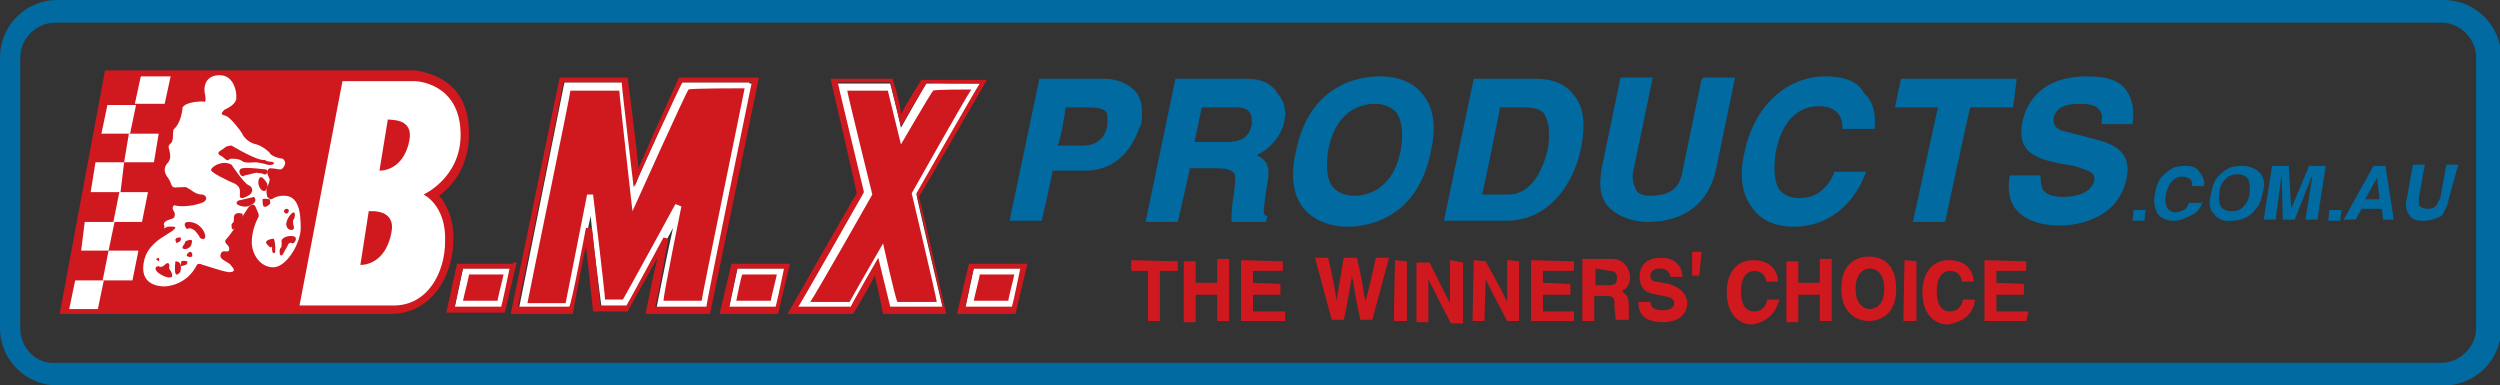 <?xml version="1.0" encoding="utf-8"?>
<!-- Generator: Adobe Illustrator 23.0.3, SVG Export Plug-In . SVG Version: 6.00 Build 0)  -->
<svg version="1.1" id="Layer_1" xmlns="http://www.w3.org/2000/svg" xmlns:xlink="http://www.w3.org/1999/xlink" x="0px" y="0px"
	 width="209.5px" height="32.3px" viewBox="0 0 209.5 32.3" style="enable-background:new 0 0 209.5 32.3;" xml:space="preserve">
<rect x="0" y="0" width="209.5" height="32.3" fill="#333333" stroke="none"/>
<style type="text/css">
	.st0{fill:#D0181F;}
	.st1{fill:#006AA1;}
	.st2{fill:#FFFFFF;}
</style>
<g>
	<polygon class="st0" points="94.8,22.7 96.2,22.7 96.2,26.9 97.2,26.9 97.2,26.9 97.2,22.7 98.7,22.7 98.7,21.9 94.8,21.8 	"/>
	<path class="st0" d="M102,23.7h-1.8v-1.8h-1V27h1c0,0,0-2.2,0-2.3c0.1,0,1.8,0,1.8,0v2.2h1v-5.2h-1V23.7z"/>
	<polygon class="st0" points="107.7,26.1 105,26.1 105,24.7 107.3,24.7 107.3,23.8 105,23.7 105,22.7 107.5,22.7 107.5,21.9 
		104,21.8 104,26.9 107.7,26.9 	"/>
	<path class="st0" d="M112.8,25.9c0,0,0.5-2.6,0.5-2.9c0,0.2,0,0.4,0.1,0.5c0.1,1.1,0.6,3.3,0.6,3.3h1l1.4-5.2l0,0l0,0h-0.2h-0.9
		c0,0-0.7,3.2-0.9,3.7c0-0.2,0-0.4-0.1-0.6c-0.1-1.1-0.6-3.1-0.6-3.1h-1.1l-0.6,3.6c0,0,0,0,0,0.1c0-0.4-0.1-0.6-0.2-1.4
		c-0.2-1-0.5-2.3-0.5-2.3h-1.1l0,0l1.4,5.2h1C112.6,26.9,112.8,25.9,112.8,25.9z M116.3,21.9l-0.2,1L116.3,21.9L116.3,21.9z"/>
	<polygon class="st0" points="117.9,26.9 117.9,21.9 116.9,21.8 116.8,26.9 	"/>
	<path class="st0" d="M121.5,21.8c0,0,0,2.7,0,3.2c0-0.2,0-1,0-1.6v2l0,0l0,0c0-0.1,0-0.2,0-0.2v0.2l-0.6-1.2
		c-0.5-1-1.1-2.2-1.1-2.2h-1.1V27h1c0,0,0-2.2,0-3.1c0,0.4,0,0.9,0,1.4v-2l0,0l0,0c0,0.1,0,0.4,0,0.6c0-0.1,0-0.5,0-0.5l0.7,1.4
		c0.5,1,1.2,2.3,1.2,2.3h1V22L121.5,21.8L121.5,21.8z"/>
	<polygon class="st0" points="124.5,23.4 125.1,24.6 126.3,26.9 127.3,26.9 127.3,21.9 126.5,21.8 126.3,21.8 126.3,25.3 
		125.7,24.1 124.5,21.9 123.5,21.8 123.4,26.9 124.4,26.9 	"/>
	<polygon class="st0" points="129.3,24.7 131.6,24.7 131.6,23.8 129.3,23.7 129.3,22.7 131.9,22.7 131.9,21.9 128.3,21.8 
		128.3,26.9 131.9,26.9 131.9,26.1 129.3,26.1 	"/>
	<path class="st0" d="M136.5,25.8c0-1-0.2-1.1-0.6-1.4c0.1,0,0.1,0,0.1-0.1c0.4-0.1,0.6-0.6,0.6-1.1c0-0.5-0.4-1.5-1.5-1.5h-2.5v5.2
		h1v-2.1h1c0.7,0,0.7,0.2,0.7,1l0.1,1h1.1v-0.1C136.5,26.7,136.5,26.5,136.5,25.8z M134.9,22.7c0.6,0,0.6,0.4,0.6,0.6
		c0,0.5-0.2,0.6-0.7,0.6h-1.1c0-0.1,0-1.4,0-1.4L134.9,22.7z M136,24.6c0,0-0.1,0-0.1-0.1C135.8,24.5,135.9,24.5,136,24.6
		C135.9,24.5,135.9,24.6,136,24.6z"/>
	<path class="st0" d="M139.9,23.8l-1.1-0.2c-0.2,0-0.5-0.1-0.5-0.5c0-0.4,0.4-0.6,0.7-0.6c0.9,0,0.9,0.5,1,0.7h1l0,0l0,0l0,0
		c0-0.6-0.4-1.6-1.8-1.6c-1.7,0-1.8,1.2-1.8,1.6c0,1.1,0.7,1.4,1.5,1.5l0.5,0.1c0.5,0.1,0.9,0.2,0.9,0.6s-0.4,0.6-1,0.6
		c-0.9,0-1-0.5-1-0.7l0,0h-1c0,0.6,0.1,1.7,2.1,1.7c0.4,0,2-0.1,2-1.7C141.2,24.3,140.6,24.1,139.9,23.8z M141,23.2L141,23.2
		L141,23.2L141,23.2z"/>
	<polygon class="st0" points="141.8,21.1 141.8,21.1 141.8,23.1 142.4,23.1 142.6,21.1 	"/>
	<path class="st0" d="M149.1,25.1L149.1,25.1h-1c-0.1,0.6-0.5,1-1.1,1c-1.1,0-1.1-1.4-1.1-1.7c0-1.6,0.9-1.7,1.1-1.7
		c0.7,0,1,0.5,1,0.9l0,0h1l0,0l0,0v-0.1c-0.1-0.9-0.7-1.7-2.1-1.7c-1.4,0-2.2,1.1-2.2,2.7c0,1.7,0.9,2.7,2.2,2.7
		C148.1,26.9,148.8,26.3,149.1,25.1L149.1,25.1L149.1,25.1z M149,23.4L149,23.4L149,23.4L149,23.4z M149.1,25.1c0,0.1,0,0.1,0,0.2
		C149,25.2,149.1,25.2,149.1,25.1L149.1,25.1z"/>
	<path class="st0" d="M152.5,23.7h-1.8v-1.8h-1V27h1c0,0,0-2.2,0-2.3c0.1,0,1.8,0,1.8,0v2.2h1v-5.2h-1V23.7z"/>
	<path class="st0" d="M156.6,21.5c-0.4,0-2.3,0.1-2.3,2.7s2,2.7,2.3,2.7c0.4,0,2.3-0.1,2.3-2.7C158.9,21.6,157.1,21.5,156.6,21.5z
		 M157.9,24.2c0,1.6-1,1.7-1.2,1.7s-1.2-0.1-1.2-1.7c0-1.6,1-1.7,1.2-1.7C156.9,22.5,157.9,22.6,157.9,24.2z"/>
	<polygon class="st0" points="159.5,26.9 160.6,26.9 160.6,26.9 160.6,21.9 159.6,21.8 	"/>
	<path class="st0" d="M165.5,25.1L165.5,25.1h-1c-0.1,0.6-0.5,1-1.1,1c-1.1,0-1.1-1.4-1.1-1.7c0-1.6,0.9-1.7,1.1-1.7
		c0.7,0,1,0.5,1,0.9l0,0h1l0,0l0,0v-0.1c-0.1-0.9-0.7-1.7-2.1-1.7c-1.4,0-2.2,1.1-2.2,2.7c0,1.7,0.9,2.7,2.2,2.7
		C164.6,26.9,165.4,26.3,165.5,25.1L165.5,25.1L165.5,25.1z M165.5,23.4L165.5,23.4L165.5,23.4L165.5,23.4z M165.5,25.1
		c0,0.1,0,0.1-0.1,0.2C165.5,25.2,165.5,25.2,165.5,25.1L165.5,25.1z"/>
	<polygon class="st0" points="167.3,24.7 169.6,24.7 169.6,23.8 167.3,23.7 167.3,22.7 169.8,22.7 169.8,21.9 166.3,21.8 
		166.3,26.9 169.8,26.9 170,26.1 167.3,26.1 	"/>
</g>
<g>
	<g>
		<path class="st1" d="M178.8,17.6h1l-0.1,0.9h-1L178.8,17.6z"/>
		<path class="st1" d="M184.6,16.8c-0.1,0.5-0.4,1-0.9,1.2c-0.4,0.2-0.9,0.5-1.5,0.5c-0.6,0-1.1-0.2-1.4-0.6c-0.2-0.4-0.4-1-0.2-1.7
			c0.1-0.7,0.4-1.4,0.9-1.7c0.5-0.5,1-0.6,1.6-0.6c0.5,0,1,0.1,1.2,0.5c0.2,0.2,0.5,0.7,0.4,1.2h-1c0-0.2,0-0.5-0.2-0.6
			c-0.1-0.1-0.4-0.2-0.6-0.2c-0.4,0-0.6,0.1-0.9,0.4c-0.2,0.2-0.4,0.6-0.5,1.1c-0.1,0.5,0,0.9,0.1,1.1c0.1,0.2,0.4,0.4,0.7,0.4
			c0.2,0,0.5-0.1,0.7-0.2c0.2-0.1,0.4-0.4,0.4-0.6H184.6z"/>
		<path class="st1" d="M185.5,17.9c-0.4-0.4-0.4-1-0.2-1.7c0.1-0.7,0.4-1.4,0.9-1.7c0.5-0.5,1-0.6,1.7-0.6c0.6,0,1.1,0.2,1.5,0.6
			c0.4,0.5,0.4,1,0.2,1.7c-0.1,0.7-0.4,1.2-0.9,1.7c-0.5,0.4-1,0.6-1.7,0.6C186.3,18.6,185.8,18.3,185.5,17.9z M188,17.3
			c0.2-0.2,0.5-0.6,0.5-1.1c0.1-0.5,0-0.9-0.1-1.2c-0.1-0.2-0.5-0.4-0.9-0.4s-0.7,0.1-1,0.4s-0.5,0.6-0.5,1.2
			c-0.1,0.5,0,0.9,0.1,1.1c0.1,0.2,0.5,0.4,0.9,0.4S187.8,17.6,188,17.3z"/>
		<path class="st1" d="M190.7,18.4h-0.5h-0.5l0.7-4.5h0.7h0.7l0.2,3.6l0,0l1.5-3.6h0.7h0.7l-0.7,4.5h-0.5h-0.5l0.6-3.8l0,0l-1.5,3.8
			h-0.5h-0.5l-0.1-3.8L190.7,18.4z"/>
		<path class="st1" d="M195.2,17.6h1l-0.1,0.9h-1L195.2,17.6z"/>
		<path class="st1" d="M198.9,13.9h0.5h0.5l0.7,4.5h-0.5h-0.4l-0.1-0.9h-1.7l-0.5,0.9h-0.5h-0.5L198.9,13.9z M198.2,16.7h1.2
			l-0.2-1.8l0,0L198.2,16.7z"/>
		<path class="st1" d="M205.2,16.7c-0.1,0.6-0.4,1.1-0.6,1.4c-0.4,0.2-0.9,0.4-1.5,0.4c-0.6,0-1-0.1-1.2-0.5
			c-0.2-0.2-0.4-0.7-0.2-1.4l0.5-2.8h0.5h0.5l-0.5,2.8c0,0.4,0,0.6,0.1,0.7s0.4,0.2,0.6,0.2c0.4,0,0.5-0.1,0.7-0.2
			c0.1-0.1,0.2-0.4,0.4-0.7l0.5-2.8h0.5h0.5L205.2,16.7z"/>
	</g>
</g>
<g>
	<g>
		<polygon class="st0" points="81.7,7.3 77.8,7.3 75.5,11.4 74.5,7.3 70.5,7.3 72.6,16.2 67.3,25.6 71.3,25.6 73.7,21.1 74.8,25.6 
			78.8,25.6 76.6,16.2 		"/>
		<path class="st2" d="M81.7,7h-4.1c0,0-1.6,2.8-2.1,3.7c-0.2-1-0.9-3.7-0.9-3.7h-4.5c0,0,2.1,9.1,2.2,9.2c-0.1,0.2-5.5,9.6-5.5,9.6
			h4.5c0,0,1.7-3.1,2.2-3.9c0.2,1,0.9,3.9,0.9,3.9H79c0,0-2.2-9.3-2.2-9.5c0.1-0.2,5.4-9.3,5.4-9.3S81.7,7,81.7,7z M81.4,7.5
			c-0.5,0.7-5,8.7-5,8.7s2,8.4,2.1,9.1c-0.5,0-3.1,0-3.3,0C75,24.9,74,20.4,74,20.4s-2.6,4.5-2.8,4.9c-0.2,0-2.6,0-3.3,0
			c0.5-0.7,5.2-9,5.2-9s-2-8.1-2.1-8.7c0.5,0,3.1,0,3.4,0c0.1,0.4,1.1,4.5,1.1,4.5s2.5-4.3,2.7-4.5C78.3,7.5,80.6,7.5,81.4,7.5z"/>
		<path class="st0" d="M74.8,6.6h-5.2c0,0,2.2,9.5,2.2,9.6c-0.1,0.1-5.8,10.1-5.8,10.1h5.5c0,0,1.5-2.5,1.8-3.2
			c0.2,0.7,0.7,3.2,0.7,3.2h5.3c0,0-2.2-9.7-2.3-9.8c0.1-0.1,5.7-9.8,5.7-9.8h-5.5c0,0-1.4,2.2-1.7,2.9C75.5,8.8,74.8,6.6,74.8,6.6
			C74.8,6.6,74.8,6.6,74.8,6.6z M81.7,7c0,0,0.2,0,0.4,0c-0.4,0.6-5.3,9.2-5.3,9.2s2.1,9,2.2,9.5c-0.5,0-4.1,0-4.4,0
			c-0.1-0.4-1-4.1-1-4.1s-2.2,3.8-2.3,4.1c-0.2,0-3.8,0-4.4,0c0.4-0.6,5.5-9.6,5.5-9.6s-2.1-8.7-2.2-9.2c0.5,0,4.1,0,4.4,0
			c0.1,0.4,0.9,3.7,0.9,3.7s2.1-3.6,2.2-3.7C77.9,7,81.7,7,81.7,7z"/>
	</g>
	<g>
		<polygon class="st0" points="61.9,22.7 65.5,22.7 64.9,25.6 61.3,25.6 		"/>
		<path class="st2" d="M65.5,22.5h-3.7l-0.7,3.3h4.1l0.7-3.3H65.5z M65.1,23c-0.1,0.5-0.5,2-0.5,2.2c-0.4,0-2.5,0-2.9,0
			c0.1-0.5,0.4-2,0.5-2.2C62.6,23,64.6,23,65.1,23z"/>
		<path class="st0" d="M66,22.1h-4.7l-1,4.2h4.9l1-4.2H66z M65.5,22.5c0,0,0.1,0,0.2,0c-0.1,0.5-0.6,2.9-0.7,3.2c-0.4,0-3.4,0-3.9,0
			c0.1-0.5,0.6-2.9,0.7-3.2C62.1,22.5,65.5,22.5,65.5,22.5z"/>
	</g>
	<g>
		<polygon class="st0" points="81.9,22.7 85.3,22.7 84.7,25.6 81.2,25.6 		"/>
		<path class="st2" d="M85.3,22.5h-3.7l-0.7,3.3h4.1l0.7-3.3H85.3z M85,23c-0.1,0.5-0.5,2-0.5,2.2c-0.4,0-2.5,0-2.9,0
			c0.1-0.5,0.5-2,0.5-2.2C82.3,23,84.4,23,85,23z"/>
		<path class="st0" d="M85.9,22.1h-4.7l-1,4.2h4.9l1-4.2H85.9z M85.3,22.5c0,0,0.1,0,0.2,0c-0.1,0.5-0.6,2.9-0.7,3.2
			c-0.4,0-3.4,0-3.9,0c0.1-0.5,0.6-2.9,0.7-3.2C82,22.5,85.3,22.5,85.3,22.5z"/>
	</g>
	<g>
		<polygon class="st0" points="39,22.7 42.5,22.7 41.9,25.6 38.3,25.6 		"/>
		<path class="st2" d="M42.5,22.5h-3.7l-0.7,3.3h4.1l0.7-3.3H42.5z M42.2,23c-0.1,0.5-0.5,2-0.5,2.2c-0.4,0-2.5,0-2.9,0
			c0.1-0.5,0.5-2,0.5-2.2C39.6,23,41.7,23,42.2,23z"/>
		<path class="st0" d="M43,22.1h-4.7l-0.9,4.1h4.9l1-4.2H43V22.1z M42.5,22.5c0,0,0.1,0,0.2,0c-0.1,0.5-0.6,2.9-0.7,3.2
			c-0.4,0-3.4,0-3.9,0c0.1-0.5,0.6-2.9,0.7-3.2C39.1,22.5,42.5,22.5,42.5,22.5z"/>
	</g>
	<g>
		<polygon class="st0" points="57.4,7.1 53.1,16.6 52,7.1 47.6,7.1 43.9,25.6 47.6,25.6 49.5,16.2 50.5,25.4 52.5,25.4 56.9,17.3 
			55.2,25.6 59,25.6 62.8,7.1 		"/>
		<path class="st2" d="M62.8,6.9h-5.7c0,0-3.3,7.1-3.9,8.7c-0.1-1.6-1-8.7-1-8.7h-4.9l-3.8,18.9h4.4c0,0,1.1-5.5,1.6-7.7
			c0.2,2.3,0.9,7.6,0.9,7.6h2.3c0,0,2.6-4.5,3.7-6.6c-0.5,2.2-1.4,6.8-1.4,6.8h4.4l3.8-18.9H62.8z M62.4,7.4
			c-0.1,0.6-3.6,17.5-3.6,17.8c-0.4,0-2.7,0-3.2,0c0-0.5,1.5-7.9,1.5-7.9l-0.5-0.2c0,0-4.2,7.7-4.4,8c-0.2,0-1.1,0-1.5,0
			c0-0.5-1-8.8-1-8.8h-0.5c0,0-1.7,8.6-1.8,9.1c-0.4,0-2.7,0-3.2,0c0.1-0.6,3.6-17.5,3.6-17.8c0.4,0,3.6,0,4.1,0
			C51.9,8,53,17.7,53,17.7s4.5-10,4.7-10.2C57.9,7.4,61.8,7.4,62.4,7.4z"/>
		<path class="st0" d="M63.3,6.5h-6.4c0,0-2.9,6.4-3.4,7.6c-0.1-1.4-0.9-7.6-0.9-7.6h-5.7l-4.1,19.8h5.2c0,0,0.7-3.9,1.1-5.7
			c0.2,1.7,0.6,5.5,0.6,5.5h2.9c0,0,1.7-3.1,2.5-4.5c-0.4,1.6-1,4.7-1,4.7h5.4l4.1-19.8C63.7,6.5,63.3,6.5,63.3,6.5z M62.8,6.9
			c0,0,0.1,0,0.2,0c-0.1,0.5-3.8,18.4-3.8,18.8c-0.4,0-3.8,0-4.3,0C55.1,25.2,56,20,56,20l-0.4-0.1c0,0-2.9,5.4-3.1,5.7
			c-0.2,0-2,0-2.2,0c0-0.4-0.7-6.5-0.7-6.5h-0.5c0,0-1.2,6.4-1.4,6.6c-0.4,0-3.8,0-4.3,0c0.1-0.5,3.8-18.4,3.8-18.8
			c0.4,0,4.5,0,4.9,0c0,0.4,1,8.8,1,8.8s3.9-8.6,4.1-8.8C57.5,6.9,62.8,6.9,62.8,6.9z"/>
	</g>
	<g>
		<path class="st0" d="M39.3,11.2c0-4.2-2.9-5-4.4-5.3h-0.1h-0.1H8.8L5,26.3h27.8c3.3,0,5.2-3.1,5.2-6.3c0-1.8-0.6-2.9-1.2-3.6
			C37.9,15.6,39.3,14,39.3,11.2z"/>
		<path class="st2" d="M35.5,16.3c0,0,3.1-1.4,3.1-5c0-4.4-3.8-4.5-3.8-4.5h-6.1l-3.6,18.8h7.9c2.8,0,4.3-2.7,4.3-5.4
			C37.4,17.2,35.5,16.3,35.5,16.3z M32.8,19.5c-0.4,2.1-1.7,2.7-2.6,2.7l0.7-4.5C31.1,17.7,33.2,17.5,32.8,19.5z M34.3,11.8
			c-0.4,2-1.7,2.5-2.5,2.5l0.7-4.3C32.6,10.1,34.7,9.8,34.3,11.8z"/>
		<path class="st2" d="M14.6,10.8c0,0-0.1,0-0.1,0.4c0,0.2,0,0.5-0.1,0.7c-0.1,0.2-0.4,0.2-0.2,0.7c0.1,0.5,0.1,0.7-0.1,1
			c-0.2,0.2-0.5,0.6-0.1,1.2c0.5,0.6,0.2,1,0.9,0.9c0.6,0,0.6-0.1,0.9,0.1c0.2,0.1,0.6,0.5,1.1,0.5c0.4,0,0.6,0.5,0,0.7
			c-0.5,0.2-1.6,0.4-2.3,0.2c0,0-0.2,0.1-0.1,0.4c0.2,0.2,0.2,0.6,0,0.7c-0.2,0.1-1,0.2-0.7,0.7C13.6,19.3,14,19,14,19
			s1-0.1,0.6,0.2c-0.4,0.5-2.6,1.1-2.6,3.3c0,1.6,1.8,1.5,1.8,1.5s1.8,0,2.7-1.8c0,0,0.1-0.2,0.5,0c0.4,0.1,2.1,0.7,2.3,0.6
			c0.2,0,0.5-0.1,0.1-0.5c-0.2-0.4-1.1-0.5-0.9-1c0.1-0.5,0.7,0,0.7-0.4c0.1-0.4-0.6-0.5-0.2-0.9c0.4-0.4,1.8-2.6,1.8-2.6
			s0.4-0.5,0.6-0.1c0.2,0.5,0.4,0.7,0.2,1c-0.1,0.2-0.5,1-0.5,2c0,1,0.7,2.1,1.8,2.1s2.3-2,2.3-3.3c0-1.4-0.2-2.7-1.4-2.7
			c-1.1,0-0.9,0.6-1.4,0.1c-0.1-0.4-0.1-0.7,0-0.9c0.1-0.1,0.2-0.4,0.2-0.6c-0.1-0.2-0.4-0.7,0-0.9c0.4,0,0.7,0.1,0.9,0.1
			c0.2,0,0.4-0.4,0.4-0.5c0-0.1,0-0.2-0.2-0.4c-0.2,0-1-0.2-1.1-0.5c-0.1-0.1-0.5-0.5-1.1-0.7c-0.6-0.1-1.1-0.6-1.2-0.9
			c-0.1-0.2-1-1.4-1.4-1.5c-0.4-0.1-0.4-0.2-0.1-0.5c0.2-0.1,0.9-0.4,1-0.9c0,0,0-0.2,0-0.4c0,0-0.1-1.6-1.4-1.6
			c-1.2,0-1.4,1-1.2,1.7c0.1,0.7-0.1,0.5-0.2,0.5c-0.1,0-1.4,0-1.7,0.5C15.2,10.3,14.6,10.8,14.6,10.8z"/>
		<g>
			<path class="st0" d="M24.2,17.7c0,0.1-0.1,0.2-0.2,0.2c-0.1,0-0.2-0.1-0.2-0.2c0-0.1,0.1-0.2,0.2-0.2
				C24.1,17.5,24.2,17.5,24.2,17.7z"/>
			<path class="st0" d="M24.6,18.9c0,0-0.1-0.4,0-0.5c0.1-0.1,0.2-0.6,0-0.6s-0.7,0.7-0.6,1.1C24.1,19.4,24.8,19.4,24.6,18.9z"/>
			<path class="st0" d="M24.1,20.6c0,0,0.1-0.4,0.4-0.2c0.2,0,0.5-0.5,0.1-0.6c-0.4-0.1-1.1,0.1-1,0.5c0,0.4,0,0.4-0.1,0.5
				c-0.1,0.1-0.1,0.7,0.1,0.6C23.7,21.4,23.8,21.1,24.1,20.6z"/>
			<path class="st0" d="M22.9,20c0,0-0.9,0.1-0.5,0.5c0.4,0.5,0.4,0,0.4,0.2c0,0.4,0,0.5,0.2,0.5C23.1,21.4,23.1,20,22.9,20z"/>
			<path class="st0" d="M20.3,17.9c0,0-0.4-0.1-0.5,0c-0.2,0.1-0.2,0.2-0.2,0.5c0,0.4-0.2,0.2-0.2,0.5s0.1,0.5,0.4,0.1
				C19.9,18.8,20.5,18.3,20.3,17.9z"/>
			<path class="st0" d="M16.3,19.3c0,0,0.2,0.2,0.4,0.5c0,0.2,0.5,0.4,0.5,0c0-0.4-0.5-1.2-1.4-1.2c-0.6,0-0.2,0.6-0.1,0.6
				C15.9,19,16.3,19.3,16.3,19.3z"/>
			<path class="st0" d="M19.4,13.8c0,0,1,1.5,1.4,1.7c0.5,0.2,0.4,0.7,0,0.9c-0.2,0.1-0.7,0.4-0.7,0c0-0.4,0.1-0.7-0.4-1
				c-0.5-0.2-2.2-1-2-1.2C17.8,13.9,18.7,13.4,19.4,13.8z"/>
			<path class="st0" d="M21.6,14.5c0,0,0.4,0,0.5,0.1c0.2,0.1,0.5-0.2,0.2-0.4c-0.2,0-1.4-0.2-2-0.1c-0.5,0.1-0.1,0.9,0.2,0.6
				C21.1,14.6,21.5,14.4,21.6,14.5z"/>
			<path class="st0" d="M22.4,15.4c0,0-0.5-0.9-0.7-0.4c-0.2,0.5,0.2,1.1,0.5,1C22.4,15.9,22.4,15.5,22.4,15.4z"/>
			<path class="st0" d="M22.6,16.7c0,0-0.5-0.1-0.6,0c0,0.2,0,0.5,0.1,0.6c0.2,0.1,0.4-0.1,0.5-0.2C22.7,17.1,22.6,16.7,22.6,16.7z"
				/>
			<path class="st0" d="M21.3,16.5L20,16.8c0,0-0.4,0.2,0,0.4c0.2,0.1,0.7,0.2,1,0C21.4,17,21.5,16.8,21.3,16.5z"/>
			<path class="st0" d="M19.4,12.2c0,0-0.4,0-0.6,0.2c-0.2,0.2-0.9,0.4-0.2,0.7c0.5,0.4,0.4,0.4,0.7,0.2c0.4,0,0.7,0,1,0.2
				c0.2,0.2,0.9,0.1,1.1,0.1s0.7,0.1,1,0.2c0.4,0.1,0.7-0.1,0.5-0.2c-0.2-0.1-0.5,0-0.7-0.2C21.8,13.5,20.6,12.9,19.4,12.2z"/>
			<path class="st0" d="M14.3,22.7c0,0-0.2-0.2-0.1-0.4c0-0.2-0.1-0.4-0.4-0.1c-0.2,0.2-0.4,0.2-0.5,0.1c-0.1,0-0.5,0.1-0.1,0.5
				c0.2,0.2,0.9,0.6,1.2,0.4C14.5,23,14.3,22.7,14.3,22.7z"/>
			<path class="st0" d="M14.7,21.9c0,0-0.1,0.7,0,1s0.4-0.1,0.4-0.1S15.4,21.9,14.7,21.9z"/>
			<path class="st0" d="M15.7,21.9c0,0-0.4-0.1-0.5,0c0,0.1-0.1,0.4,0,0.4C15.6,22.2,15.7,22.2,15.7,21.9z"/>
			<path class="st0" d="M16.1,21.5c0,0,0.1-0.4-0.2-0.4c-0.2,0.1-0.4,0.4-0.1,0.4C15.9,21.6,16,21.5,16.1,21.5z"/>
			<path class="st0" d="M16,20.6c0,0,0.2-0.5,0-0.5c-0.2,0-0.5,0.1-0.5,0.2c0,0.2-0.1,0.1-0.2,0.4C15.2,20.9,15.7,21,16,20.6z"/>
			<path class="st0" d="M15.1,19.9c-0.1,0-0.4,0-0.4,0.2c0,0.1,0.1,0.4,0.2,0.2C15.2,20.3,15.2,19.9,15.1,19.9z"/>
			<path class="st0" d="M13.3,21.6c0,0-0.4,0.1-0.1,0.2C13.3,22,13.4,21.8,13.3,21.6z"/>
		</g>
		<g>
			<polygon class="st2" points="8.7,23.5 6.3,23.5 5.8,25.9 8.2,25.9 			"/>
			<polygon class="st2" points="9.6,18.6 7.1,18.6 6.8,21 9.1,21 			"/>
			<polygon class="st2" points="10.4,13.6 8,13.6 7.6,16.1 10.1,16.1 			"/>
			<polygon class="st2" points="11.4,8.8 9,8.8 8.5,11.2 10.9,11.2 			"/>
			<polygon class="st2" points="11.6,21 9.1,21 8.6,23.5 11.1,23.5 			"/>
			<polygon class="st2" points="12.4,16.1 10,16.1 9.5,18.6 11.9,18.6 			"/>
			<polygon class="st2" points="13.3,11.2 10.8,11.2 10.4,13.6 12.9,13.6 			"/>
			<polygon class="st2" points="14.3,6.4 11.8,6.4 11.3,8.7 13.8,8.7 			"/>
		</g>
	</g>
</g>
<path class="st1" d="M4.8,0C2.1,0,0,2.2,0,4.8v22.7c0,2.7,2.2,4.8,4.8,4.8h200c2.7,0,4.8-2.2,4.8-4.8V4.8c0-2.7-2.2-4.8-4.8-4.8
	C204.7,0,4.8,0,4.8,0z M1.7,27.5V4.8c0-1.6,1.4-2.9,2.9-2.9h200c1.6,0,2.9,1.4,2.9,2.9v22.7c0,1.6-1.4,2.9-2.9,2.9H4.8
	C3.1,30.6,1.7,29.2,1.7,27.5z"/>
<g>
	<g>
		<g>
			<path class="st1" d="M92.5,6.6h-5.3h-0.1l-2.5,11.9h2.7c0,0,0.9-3.9,0.9-4.2c0.2,0,2.7,0,2.7,0c3.8,0,4.5-3.7,4.7-3.8
				c0.1-0.4,0.1-0.7,0.1-1.1c0-0.7-0.2-1.4-0.6-1.8C94.5,7,93.6,6.6,92.5,6.6z M89.3,9c0.2,0,1.8,0,1.8,0c0.9,0,1.4,0.1,1.6,0.4
				c0.1,0.1,0.1,0.4,0.1,0.6c0,0.1,0,0.2,0,0.5c-0.1,0.5-0.4,1.7-2.1,1.7c0,0-1.7,0-2.1,0C88.9,11.8,89.3,9.1,89.3,9z"/>
			<path class="st1" d="M104.5,6.6h-5.9h-0.1L96,18.6h2.7c0,0,1-4.3,1-4.5c0.2,0,2.3,0,2.3,0c0.7,0,1.1,0.1,1.4,0.4
				c0.2,0.2,0.1,0.9,0,1.7c-0.2,1.2-0.2,1.8-0.2,2.3v0.1h2.9l0.1-0.5h-0.1c-0.1-0.1-0.2-0.1-0.2-0.4s0.1-0.9,0.2-1.7
				c0.1-0.6,0.2-1.1,0.2-1.5c0-0.9-0.4-1.2-1-1.5c1.1-0.5,2-1.5,2.3-2.7c0-0.1,0.1-0.4,0.1-0.7c0-0.5-0.1-1.2-0.6-1.7
				C106.6,7,105.7,6.6,104.5,6.6z M100.7,9c0.2,0,2.9,0,2.9,0c0.5,0,0.9,0.1,1.1,0.4c0.1,0.1,0.2,0.4,0.2,0.6c0,0.1,0,0.2,0,0.4
				c-0.2,1.1-0.9,1.5-2.1,1.5c0,0-2.3,0-2.7,0C100.2,11.4,100.7,9.1,100.7,9z"/>
			<path class="st1" d="M115.6,6.4c-1,0-5.8,0.2-7,6.3c-0.5,2.1-0.2,3.7,0.6,4.7c1.1,1.4,2.9,1.6,3.7,1.6c1,0,5.8-0.2,7-6.3
				c0.5-2.1,0.2-3.7-0.6-4.7C118.2,6.5,116.4,6.4,115.6,6.4z M117.4,12.5c-0.7,3.7-3.2,3.9-3.9,3.9c-0.5,0-1.2-0.1-1.8-0.7
				c-0.5-0.6-0.6-1.7-0.4-3.1c0.7-3.7,3.2-3.9,3.9-3.9c0.5,0,1.2,0.1,1.8,0.7C117.5,10.1,117.6,11.2,117.4,12.5z"/>
			<path class="st1" d="M128.8,6.6h-5.2h-0.1l-2.5,11.9h5.2c3.7,0,5.7-3.2,6.3-6.1c0.2-1.1,0.5-3.2-0.6-4.4
				C131.3,7.1,130.1,6.6,128.8,6.6z M125.7,9c0.2,0,2.2,0,2.2,0c0.5,0,1.1,0.1,1.5,0.5c0.2,0.4,0.4,0.9,0.4,1.5c0,0.5,0,1-0.1,1.5
				c-0.2,0.9-1,3.8-3.3,3.8c0,0-1.8,0-2.2,0C124.3,16,125.7,9.2,125.7,9z"/>
			<path class="st1" d="M142.6,6.6l-1.6,7.7c-0.2,1.5-1.1,2.1-2.7,2.1c-0.5,0-1-0.1-1.2-0.5c-0.2-0.4-0.4-1-0.2-1.7l1.6-7.7h-2.7
				l-1.6,7.7c-0.2,1.4-0.1,2.2,0.4,2.9c0.9,1.2,2.6,1.5,3.4,1.5c3.2,0,5.2-1.6,5.8-4.4l1.6-7.7h-0.1h-2.6V6.6z"/>
			<path class="st1" d="M153,6.4c-3.3,0-6,2.5-6.8,6.3c-0.5,2.1-0.2,3.7,0.7,4.8c0.7,1,2,1.5,3.4,1.5c2.7,0,4.9-1.6,6-4.4l0.1-0.2
				h-2.7v0.1c-0.6,1.4-1.6,2.1-2.9,2.1c-0.7,0-1.2-0.2-1.6-0.6c-0.5-0.6-0.6-1.7-0.4-3.2c0.7-3.7,2.9-3.9,3.6-3.9c1.8,0,2,1.2,2,1.8
				v0.1h2.7v-0.1c0.1-1.1-0.1-2.2-0.9-2.9C155.7,6.8,154.5,6.4,153,6.4z"/>
			<path class="st1" d="M169,6.6h-0.1h-9.6L158.8,9c0,0,3.2,0,3.6,0c-0.1,0.4-2.1,9.6-2.1,9.6h2.7c0,0,2-9.3,2.1-9.6
				c0.2,0,3.6,0,3.6,0L169,6.6z"/>
			<path class="st1" d="M178.2,7.6c-0.6-0.9-1.7-1.2-3.3-1.2c-4.3,0-5.2,2.8-5.4,3.7c-0.6,2.7,1.2,3.2,3.1,3.6l1.2,0.2
				c1.2,0.4,1.8,0.5,1.7,1.2c-0.2,1.1-1.6,1.4-2.6,1.4c-0.9,0-1.4-0.2-1.7-0.6c-0.2-0.4-0.2-0.9-0.2-1.1v-0.1h-2.6v0.1
				c-0.1,0.6-0.2,1.8,0.5,2.7s2,1.4,3.8,1.4c0.7,0,4.7-0.2,5.5-3.9c0.5-2.2-1-2.9-2.5-3.3l-2.7-0.7c-0.5-0.1-1-0.4-0.9-1.1
				c0.2-1,1.2-1.2,2.2-1.2c0.7,0,1.4,0.1,1.6,0.5c0.4,0.4,0.2,0.9,0.2,1.1v0.1h2.6v-0.1C178.8,9.8,178.9,8.6,178.2,7.6z"/>
		</g>
	</g>
</g>
</svg>
